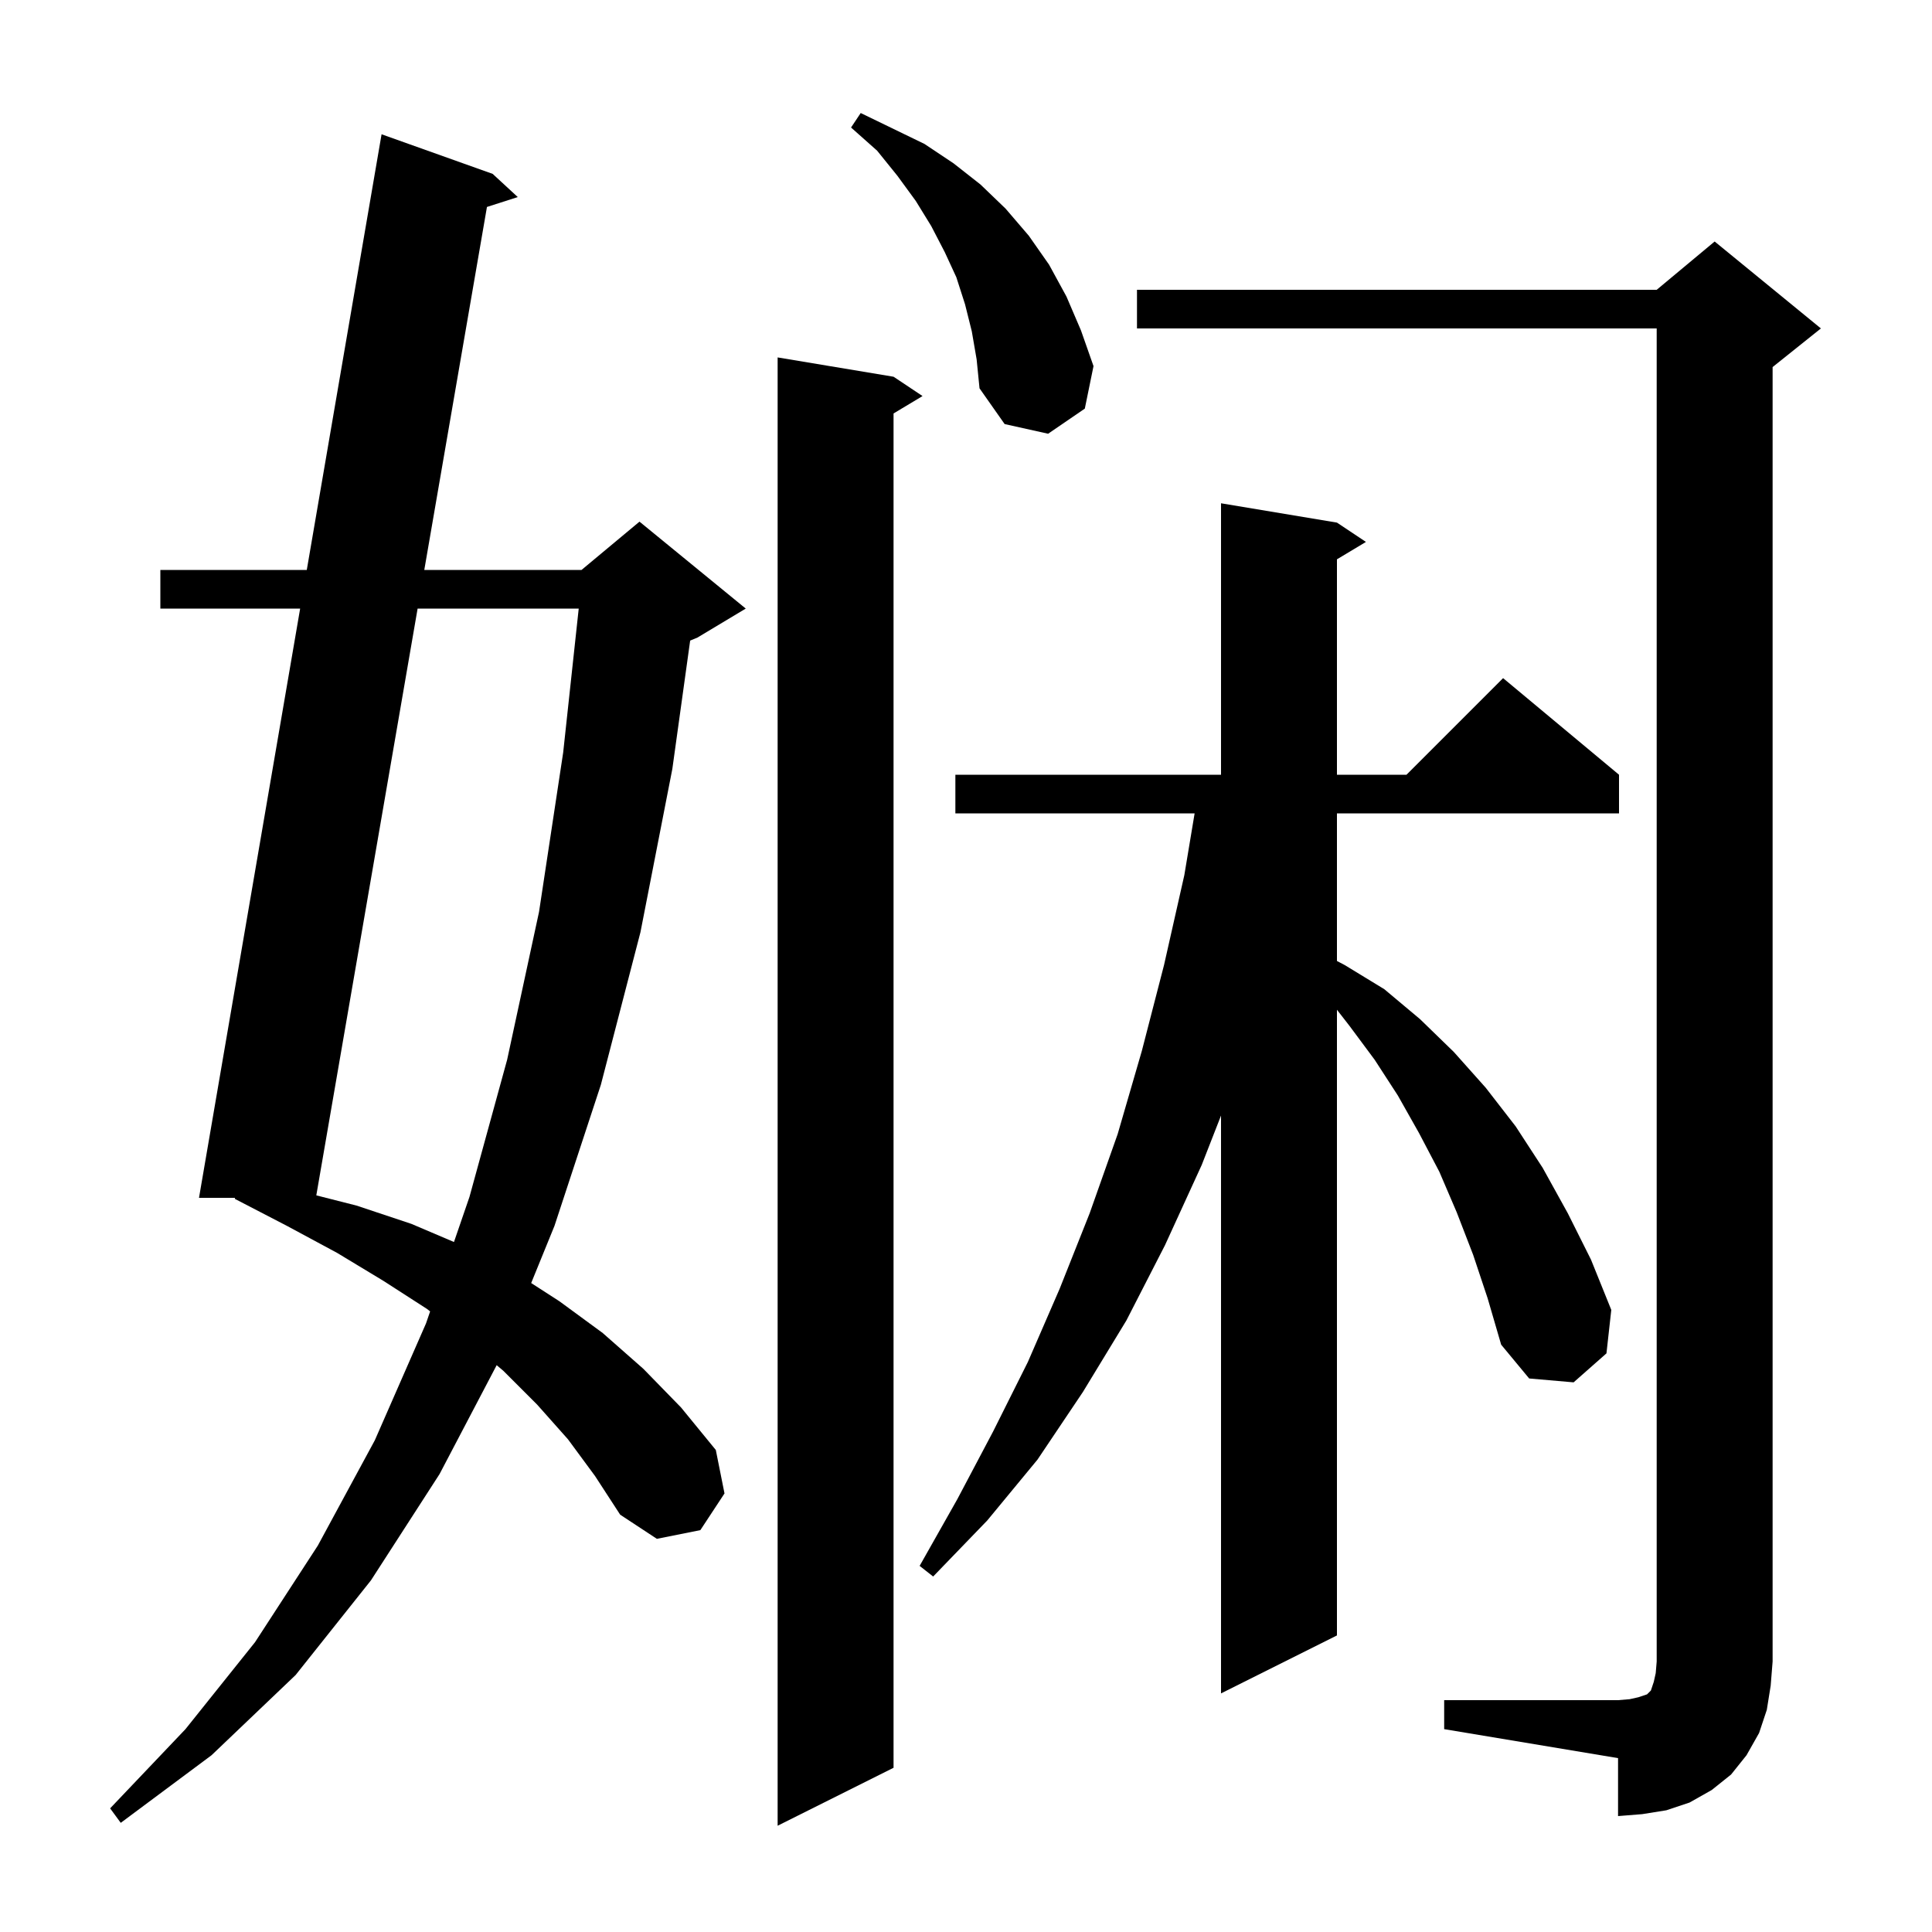<svg xmlns="http://www.w3.org/2000/svg" xmlns:xlink="http://www.w3.org/1999/xlink" version="1.1" baseProfile="full" viewBox="0 0 200 200" width="200" height="200">
<g fill="black">
<path d="M 92.5 39.0 L 95.5 41.0 L 92.5 42.8 L 92.5 183.0 L 80.5 189.0 L 80.5 37.0 Z M 58.8 149.0 L 55.6 145.4 L 52.1 141.9 L 51.415 141.324 L 45.5 152.6 L 38.4 163.6 L 30.6 173.4 L 21.9 181.7 L 12.5 188.7 L 11.4 187.2 L 19.2 179.0 L 26.4 170.0 L 32.9 160.0 L 38.8 149.1 L 44.1 137.0 L 44.527 135.756 L 44.2 135.5 L 39.7 132.6 L 34.9 129.7 L 29.7 126.9 L 24.3 124.1 L 24.329 124.0 L 20.6 124.0 L 31.071 63.0 L 16.6 63.0 L 16.6 59.0 L 31.758 59.0 L 39.5 13.9 L 51.0 18.0 L 53.6 20.4 L 50.409 21.424 L 43.922 59.0 L 60.2 59.0 L 66.2 54.0 L 77.2 63.0 L 72.2 66.0 L 71.445 66.314 L 69.6 79.6 L 66.3 96.5 L 62.2 112.3 L 57.4 126.9 L 54.988 132.82 L 57.9 134.7 L 62.4 138.0 L 66.6 141.7 L 70.5 145.7 L 74.1 150.1 L 75.0 154.6 L 72.5 158.4 L 68.0 159.3 L 64.2 156.8 L 61.6 152.8 Z M 149.5 176.0 L 167.5 176.0 L 168.7 175.9 L 169.6 175.7 L 170.5 175.4 L 170.9 175.0 L 171.2 174.1 L 171.4 173.2 L 171.5 172.0 L 171.5 34.0 L 117.7 34.0 L 117.7 30.0 L 171.5 30.0 L 177.5 25.0 L 188.5 34.0 L 183.5 38.0 L 183.5 172.0 L 183.3 174.5 L 182.9 177.0 L 182.1 179.4 L 180.8 181.7 L 179.2 183.7 L 177.2 185.3 L 174.9 186.6 L 172.5 187.4 L 170.0 187.8 L 167.5 188.0 L 167.5 182.0 L 149.5 179.0 Z M 152.5 129.9 L 150.8 125.5 L 149.0 121.3 L 146.9 117.3 L 144.7 113.4 L 142.3 109.7 L 139.7 106.2 L 138.4 104.529 L 138.4 169.3 L 126.4 175.3 L 126.4 115.482 L 124.4 120.6 L 120.6 128.9 L 116.6 136.7 L 112.1 144.1 L 107.4 151.1 L 102.2 157.4 L 96.6 163.2 L 95.2 162.1 L 99.1 155.2 L 102.8 148.2 L 106.4 141.0 L 109.7 133.4 L 112.8 125.6 L 115.7 117.4 L 118.2 108.8 L 120.5 99.9 L 122.6 90.6 L 123.667 84.2 L 98.9 84.2 L 98.9 80.2 L 126.4 80.2 L 126.4 52.1 L 138.4 54.1 L 141.4 56.1 L 138.4 57.9 L 138.4 80.2 L 145.6 80.2 L 155.6 70.2 L 167.6 80.2 L 167.6 84.2 L 138.4 84.2 L 138.4 99.481 L 139.2 99.9 L 143.3 102.4 L 147.0 105.5 L 150.5 108.9 L 153.8 112.6 L 156.9 116.6 L 159.7 120.9 L 162.3 125.6 L 164.7 130.4 L 166.8 135.6 L 166.3 140.1 L 162.9 143.1 L 158.3 142.7 L 155.4 139.2 L 154.0 134.4 Z M 43.231 63.0 L 32.744 123.743 L 36.9 124.8 L 42.6 126.7 L 46.995 128.572 L 48.6 123.9 L 52.5 109.7 L 55.8 94.4 L 58.3 77.9 L 59.909 63.0 Z M 100.6 34.3 L 99.9 31.5 L 99.0 28.7 L 97.8 26.1 L 96.4 23.4 L 94.8 20.8 L 92.9 18.2 L 90.8 15.6 L 88.1 13.2 L 89.1 11.7 L 95.7 14.9 L 98.7 16.9 L 101.5 19.1 L 104.1 21.6 L 106.5 24.4 L 108.6 27.4 L 110.4 30.7 L 111.9 34.2 L 113.2 37.9 L 112.3 42.3 L 108.5 44.9 L 104.0 43.9 L 101.4 40.2 L 101.1 37.2 Z " />
</g>
</svg>
